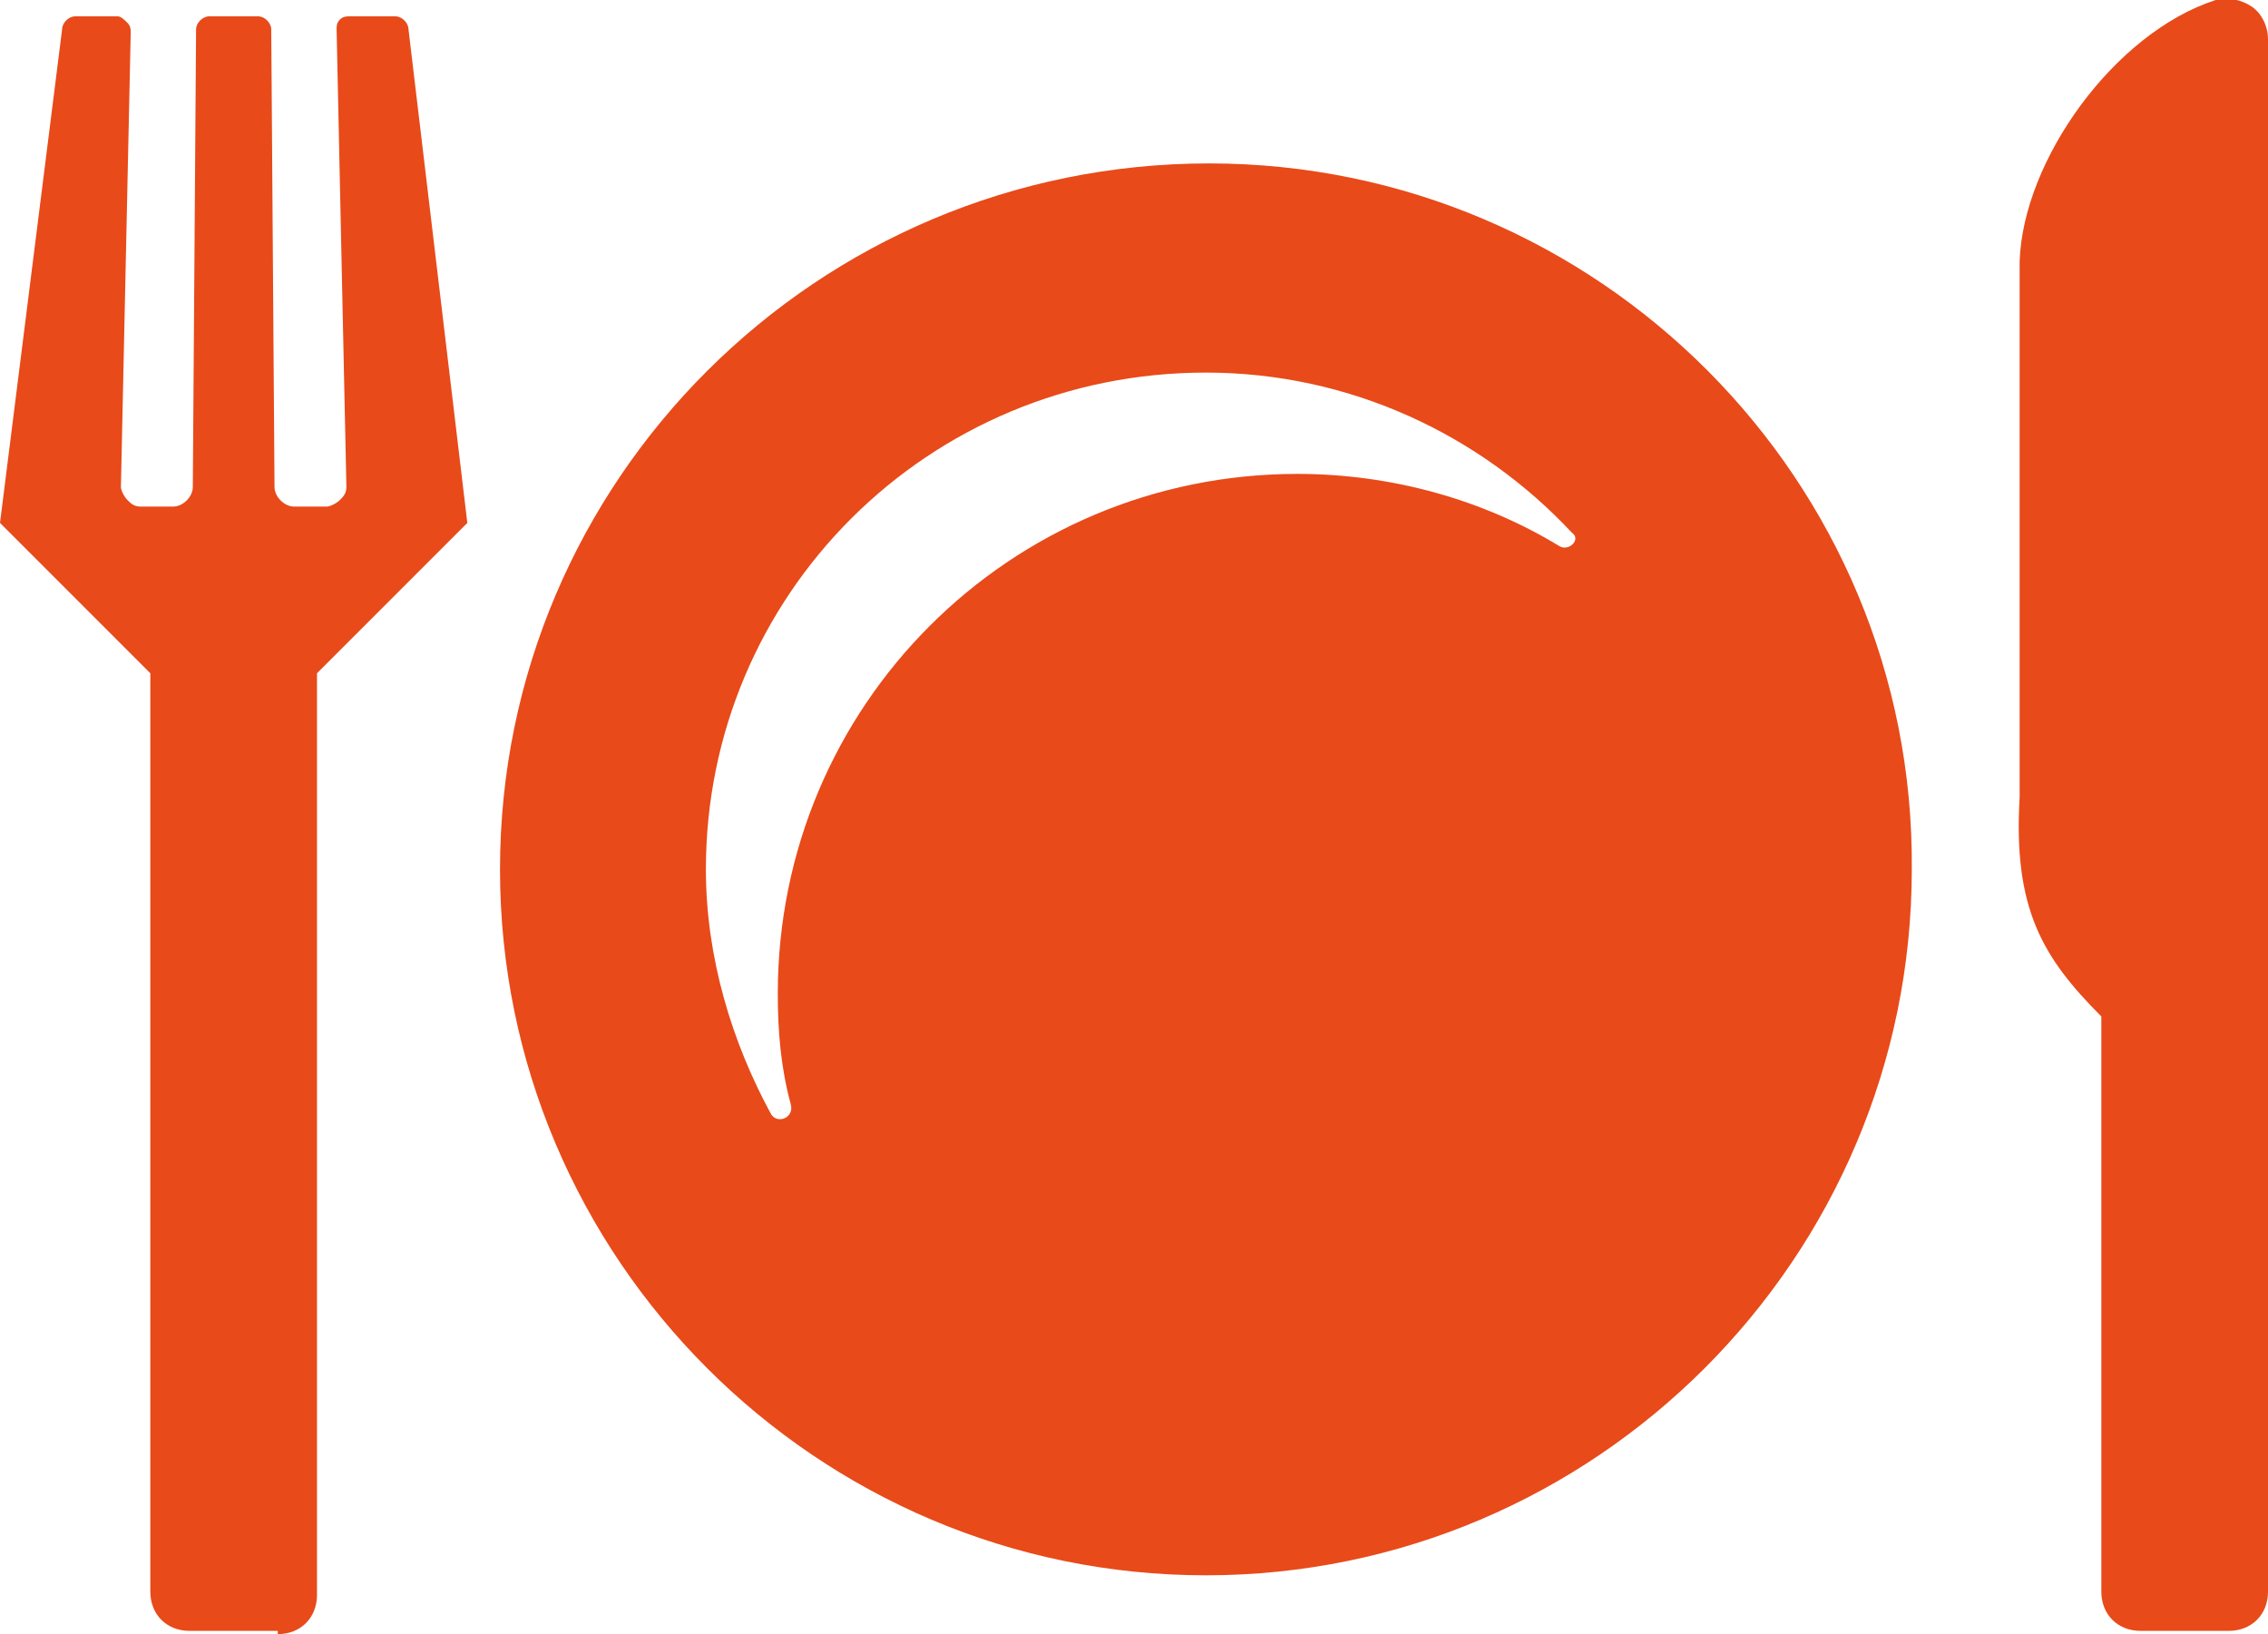 <?xml version="1.0" encoding="utf-8"?>
<!-- Generator: Adobe Illustrator 19.2.0, SVG Export Plug-In . SVG Version: 6.00 Build 0)  -->
<svg version="1.1" id="Ebene_1" xmlns="http://www.w3.org/2000/svg" xmlns:xlink="http://www.w3.org/1999/xlink" x="0px" y="0px"
	 viewBox="0 0 69.4 50" style="enable-background:new 0 0 69.4 50;" xml:space="preserve">
<style type="text/css">
	.st0{fill:#E84A1A;}
</style>
<g>
	<path class="st0" d="M8.5,50c0.7,0,1.2-0.5,1.2-1.2V20.6l4.6-4.6L12.5,0.9c0-0.2-0.2-0.4-0.4-0.4h-1.4c-0.1,0-0.2,0-0.3,0.1
		c-0.1,0.1-0.1,0.2-0.1,0.3l0.3,14c0,0.2-0.1,0.3-0.2,0.4c-0.1,0.1-0.3,0.2-0.4,0.2H9c-0.3,0-0.6-0.3-0.6-0.6l-0.1-14
		c0-0.2-0.2-0.4-0.4-0.4H6.4c-0.2,0-0.4,0.2-0.4,0.4l-0.1,14c0,0.3-0.3,0.6-0.6,0.6h-1c-0.2,0-0.3-0.1-0.4-0.2
		c-0.1-0.1-0.2-0.3-0.2-0.4L4,1c0-0.1,0-0.2-0.1-0.3C3.8,0.6,3.7,0.5,3.6,0.5H2.3c-0.2,0-0.4,0.2-0.4,0.4L0,16l4.6,4.6v28.1
		c0,0.7,0.5,1.2,1.2,1.2H8.5z"/>
	<path class="st0" d="M68.9,0.2c-0.3-0.2-0.7-0.3-1.1-0.2c-3.1,1-5.9,4.9-6,8v16.4c-0.2,3.4,0.7,4.9,2.5,6.7v17.6
		c0,0.7,0.5,1.2,1.2,1.2h2.7c0.7,0,1.2-0.5,1.2-1.2V36.2V22V1.2C69.4,0.8,69.2,0.4,68.9,0.2"/>
	<path class="st0" d="M37,5C25,5,15.3,14.7,15.3,26.6c0,11.9,9.7,21.6,21.6,21.6c11.9,0,21.6-9.7,21.6-21.6C58.6,14.7,48.9,5,37,5z
		 M47.7,16.7c-2.3-1.4-5.1-2.2-8-2.2c-8.8,0-15.9,7.1-15.9,15.9c0,1.2,0.1,2.3,0.4,3.4c0.1,0.4-0.4,0.6-0.6,0.3
		c-1.2-2.2-2-4.8-2-7.5c0-8.4,6.8-15.2,15.3-15.2c4.4,0,8.4,1.9,11.2,4.9C48.4,16.5,48,16.9,47.7,16.7z"/>
</g>
</svg>
